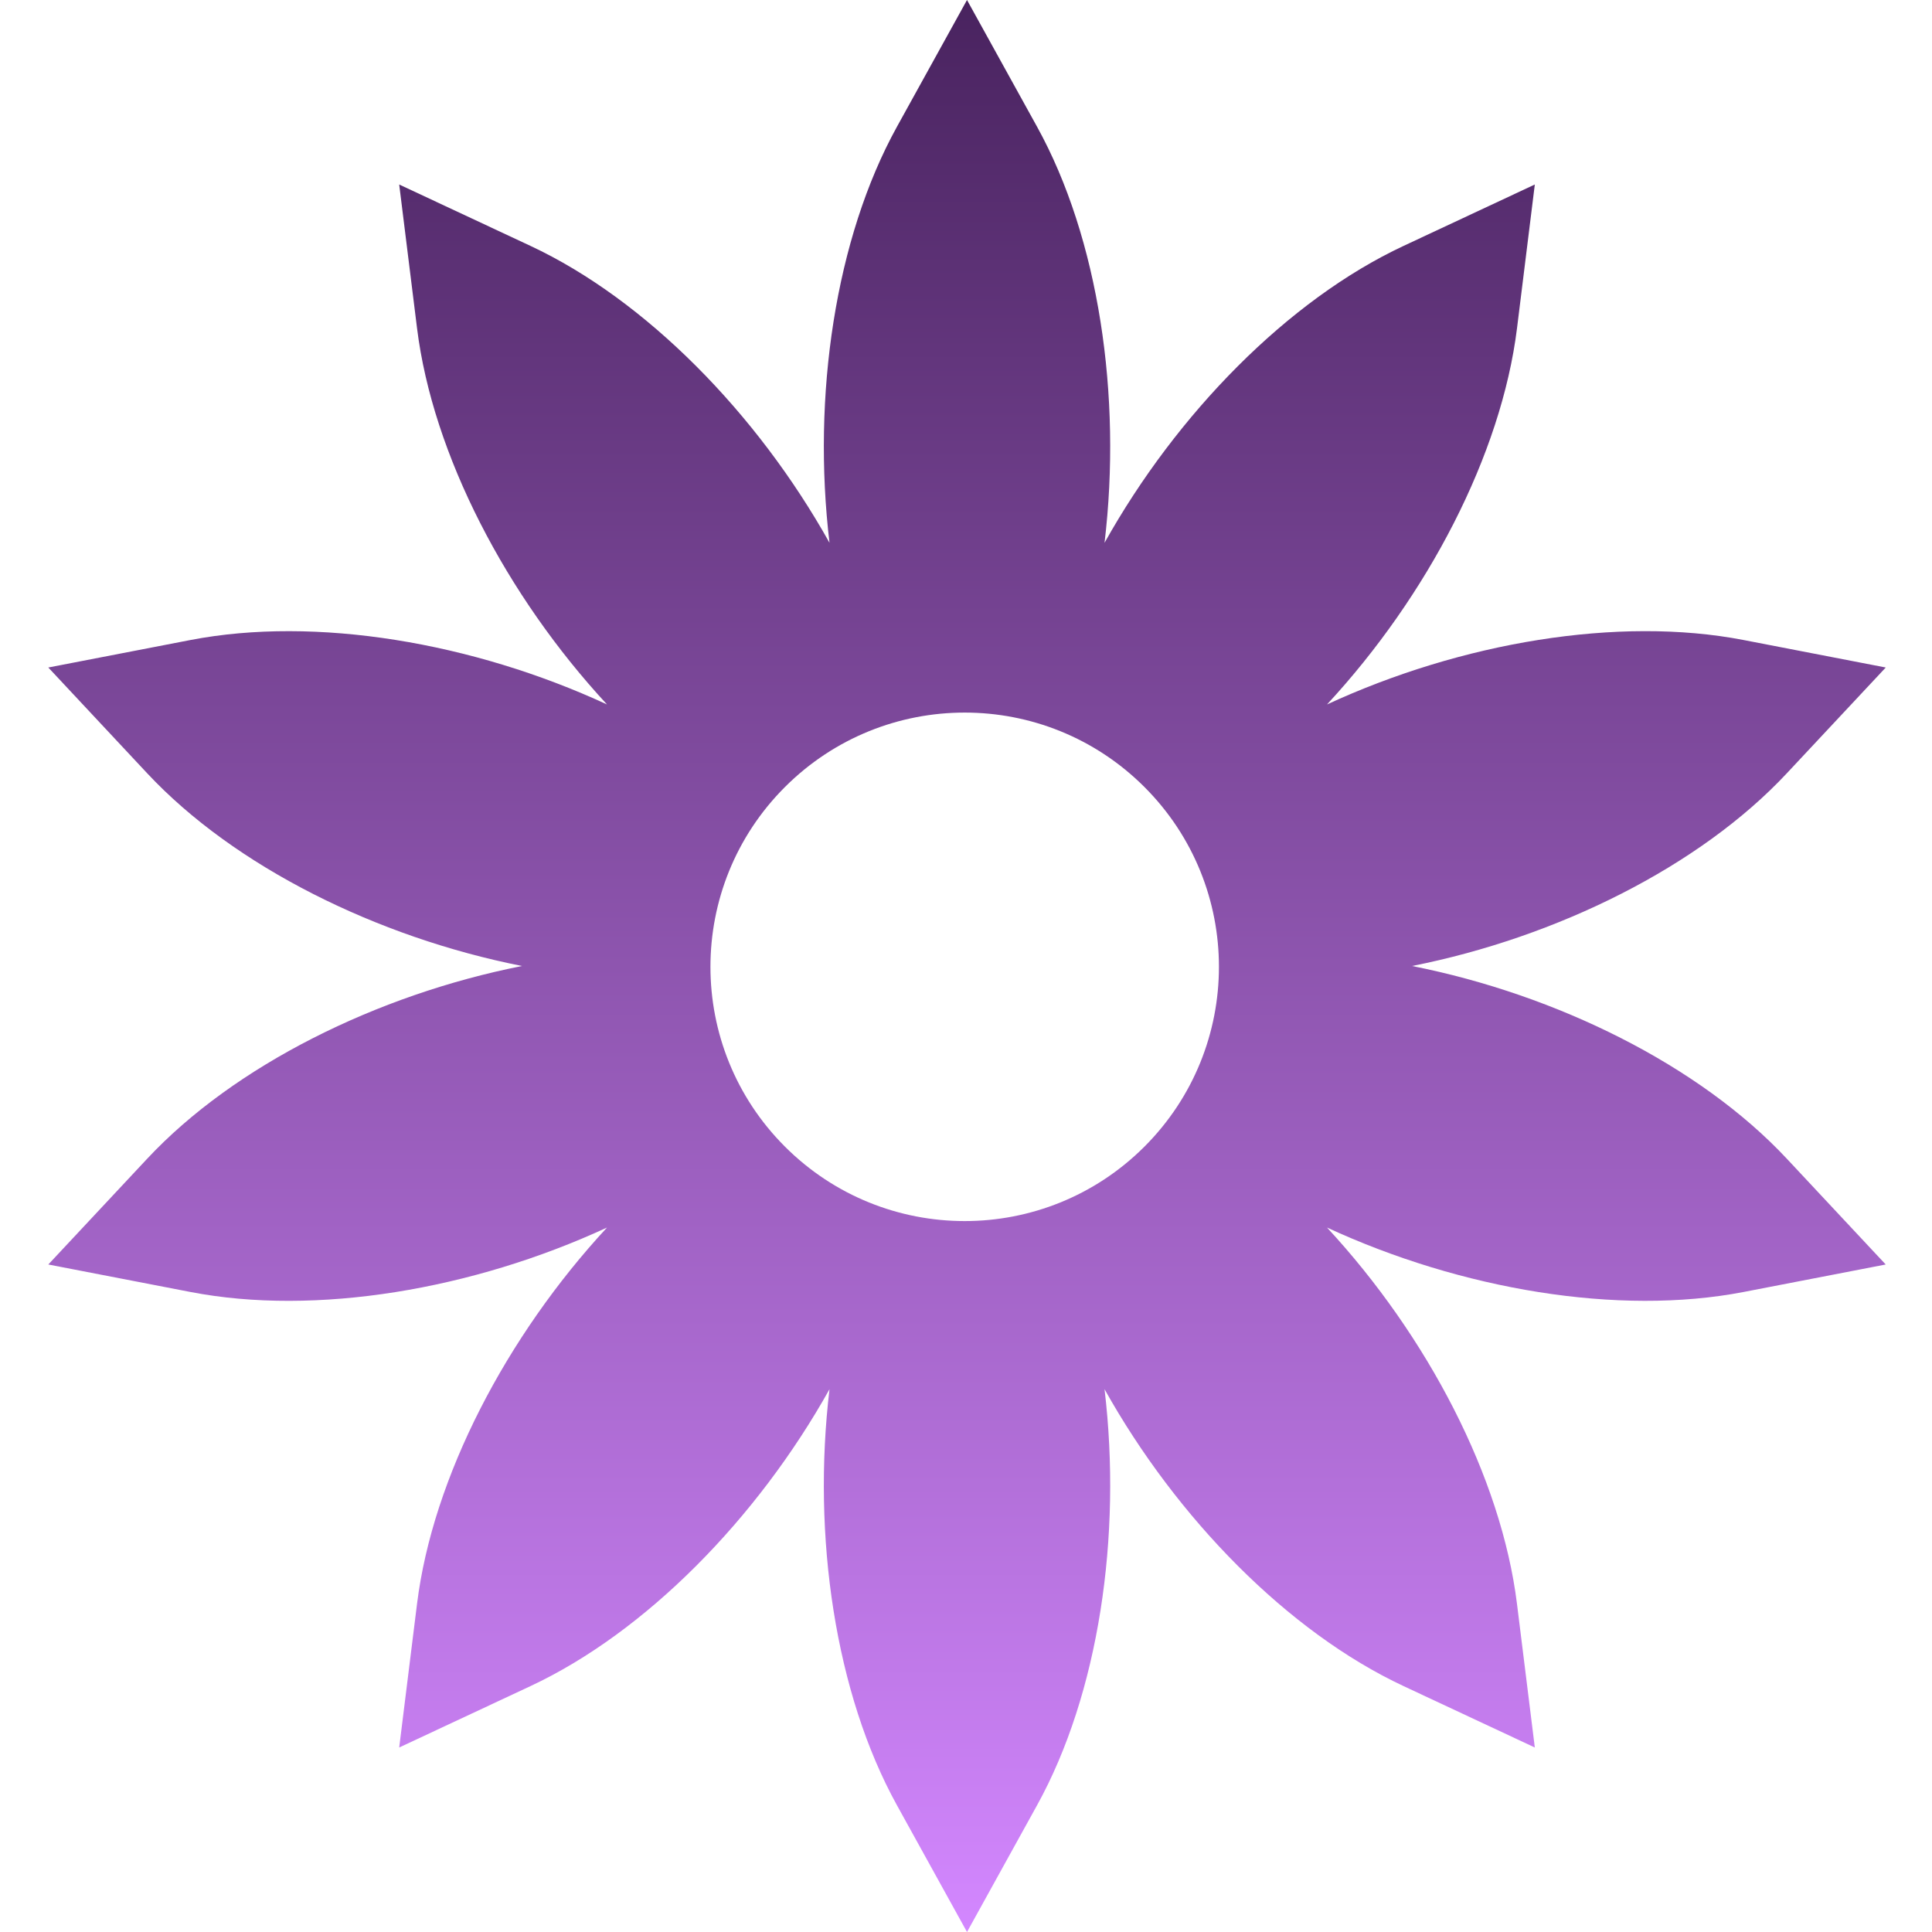 <svg width="48" height="48" viewBox="0 0 48 48" fill="none" xmlns="http://www.w3.org/2000/svg">
<path fill-rule="evenodd" clip-rule="evenodd" d="M44.394 19.211C42.231 21.526 38.685 23.287 35.081 24C38.685 24.713 42.231 26.474 44.394 28.789L46.85 31.416L43.319 32.099C40.208 32.699 36.304 32.04 32.969 30.498C35.466 33.193 37.299 36.703 37.689 39.847L38.132 43.416L34.874 41.892C32.004 40.55 29.233 37.722 27.442 34.514C27.877 38.162 27.298 42.079 25.765 44.852L24.025 48L22.285 44.852C20.752 42.079 20.173 38.162 20.609 34.514C18.817 37.722 16.047 40.55 13.177 41.892L9.918 43.416L10.361 39.847C10.751 36.703 12.585 33.193 15.081 30.498C11.747 32.04 7.842 32.7 4.732 32.099L1.2 31.416L3.656 28.789C5.82 26.474 9.366 24.713 12.97 24C9.366 23.287 5.82 21.526 3.656 19.211L1.2 16.584L4.732 15.901C7.842 15.301 11.747 15.96 15.081 17.502C12.585 14.807 10.751 11.297 10.361 8.153L9.918 4.584L13.177 6.108C16.047 7.45 18.817 10.278 20.609 13.486C20.173 9.838 20.753 5.921 22.285 3.148L24.025 0L25.765 3.148C27.298 5.921 27.877 9.838 27.442 13.486C29.233 10.278 32.004 7.45 34.874 6.108L38.132 4.584L37.69 8.153C37.3 11.297 35.466 14.807 32.969 17.502C36.304 15.96 40.208 15.3 43.319 15.901L46.851 16.584L44.394 19.211ZM19.501 28.487C21.968 30.954 25.967 30.954 28.434 28.487C30.901 26.02 30.901 22.021 28.434 19.554C25.967 17.087 21.968 17.087 19.501 19.554C17.034 22.021 17.034 26.02 19.501 28.487Z" fill="url(#paint0_linear_2013_1595)"/>
<defs>
<linearGradient id="paint0_linear_2013_1595" x1="24.025" y1="0" x2="24.025" y2="48" gradientUnits="userSpaceOnUse">
<stop stop-color="#49235F"/>
<stop offset="1" stop-color="#D387FF"/>
</linearGradient>
</defs>
</svg>
